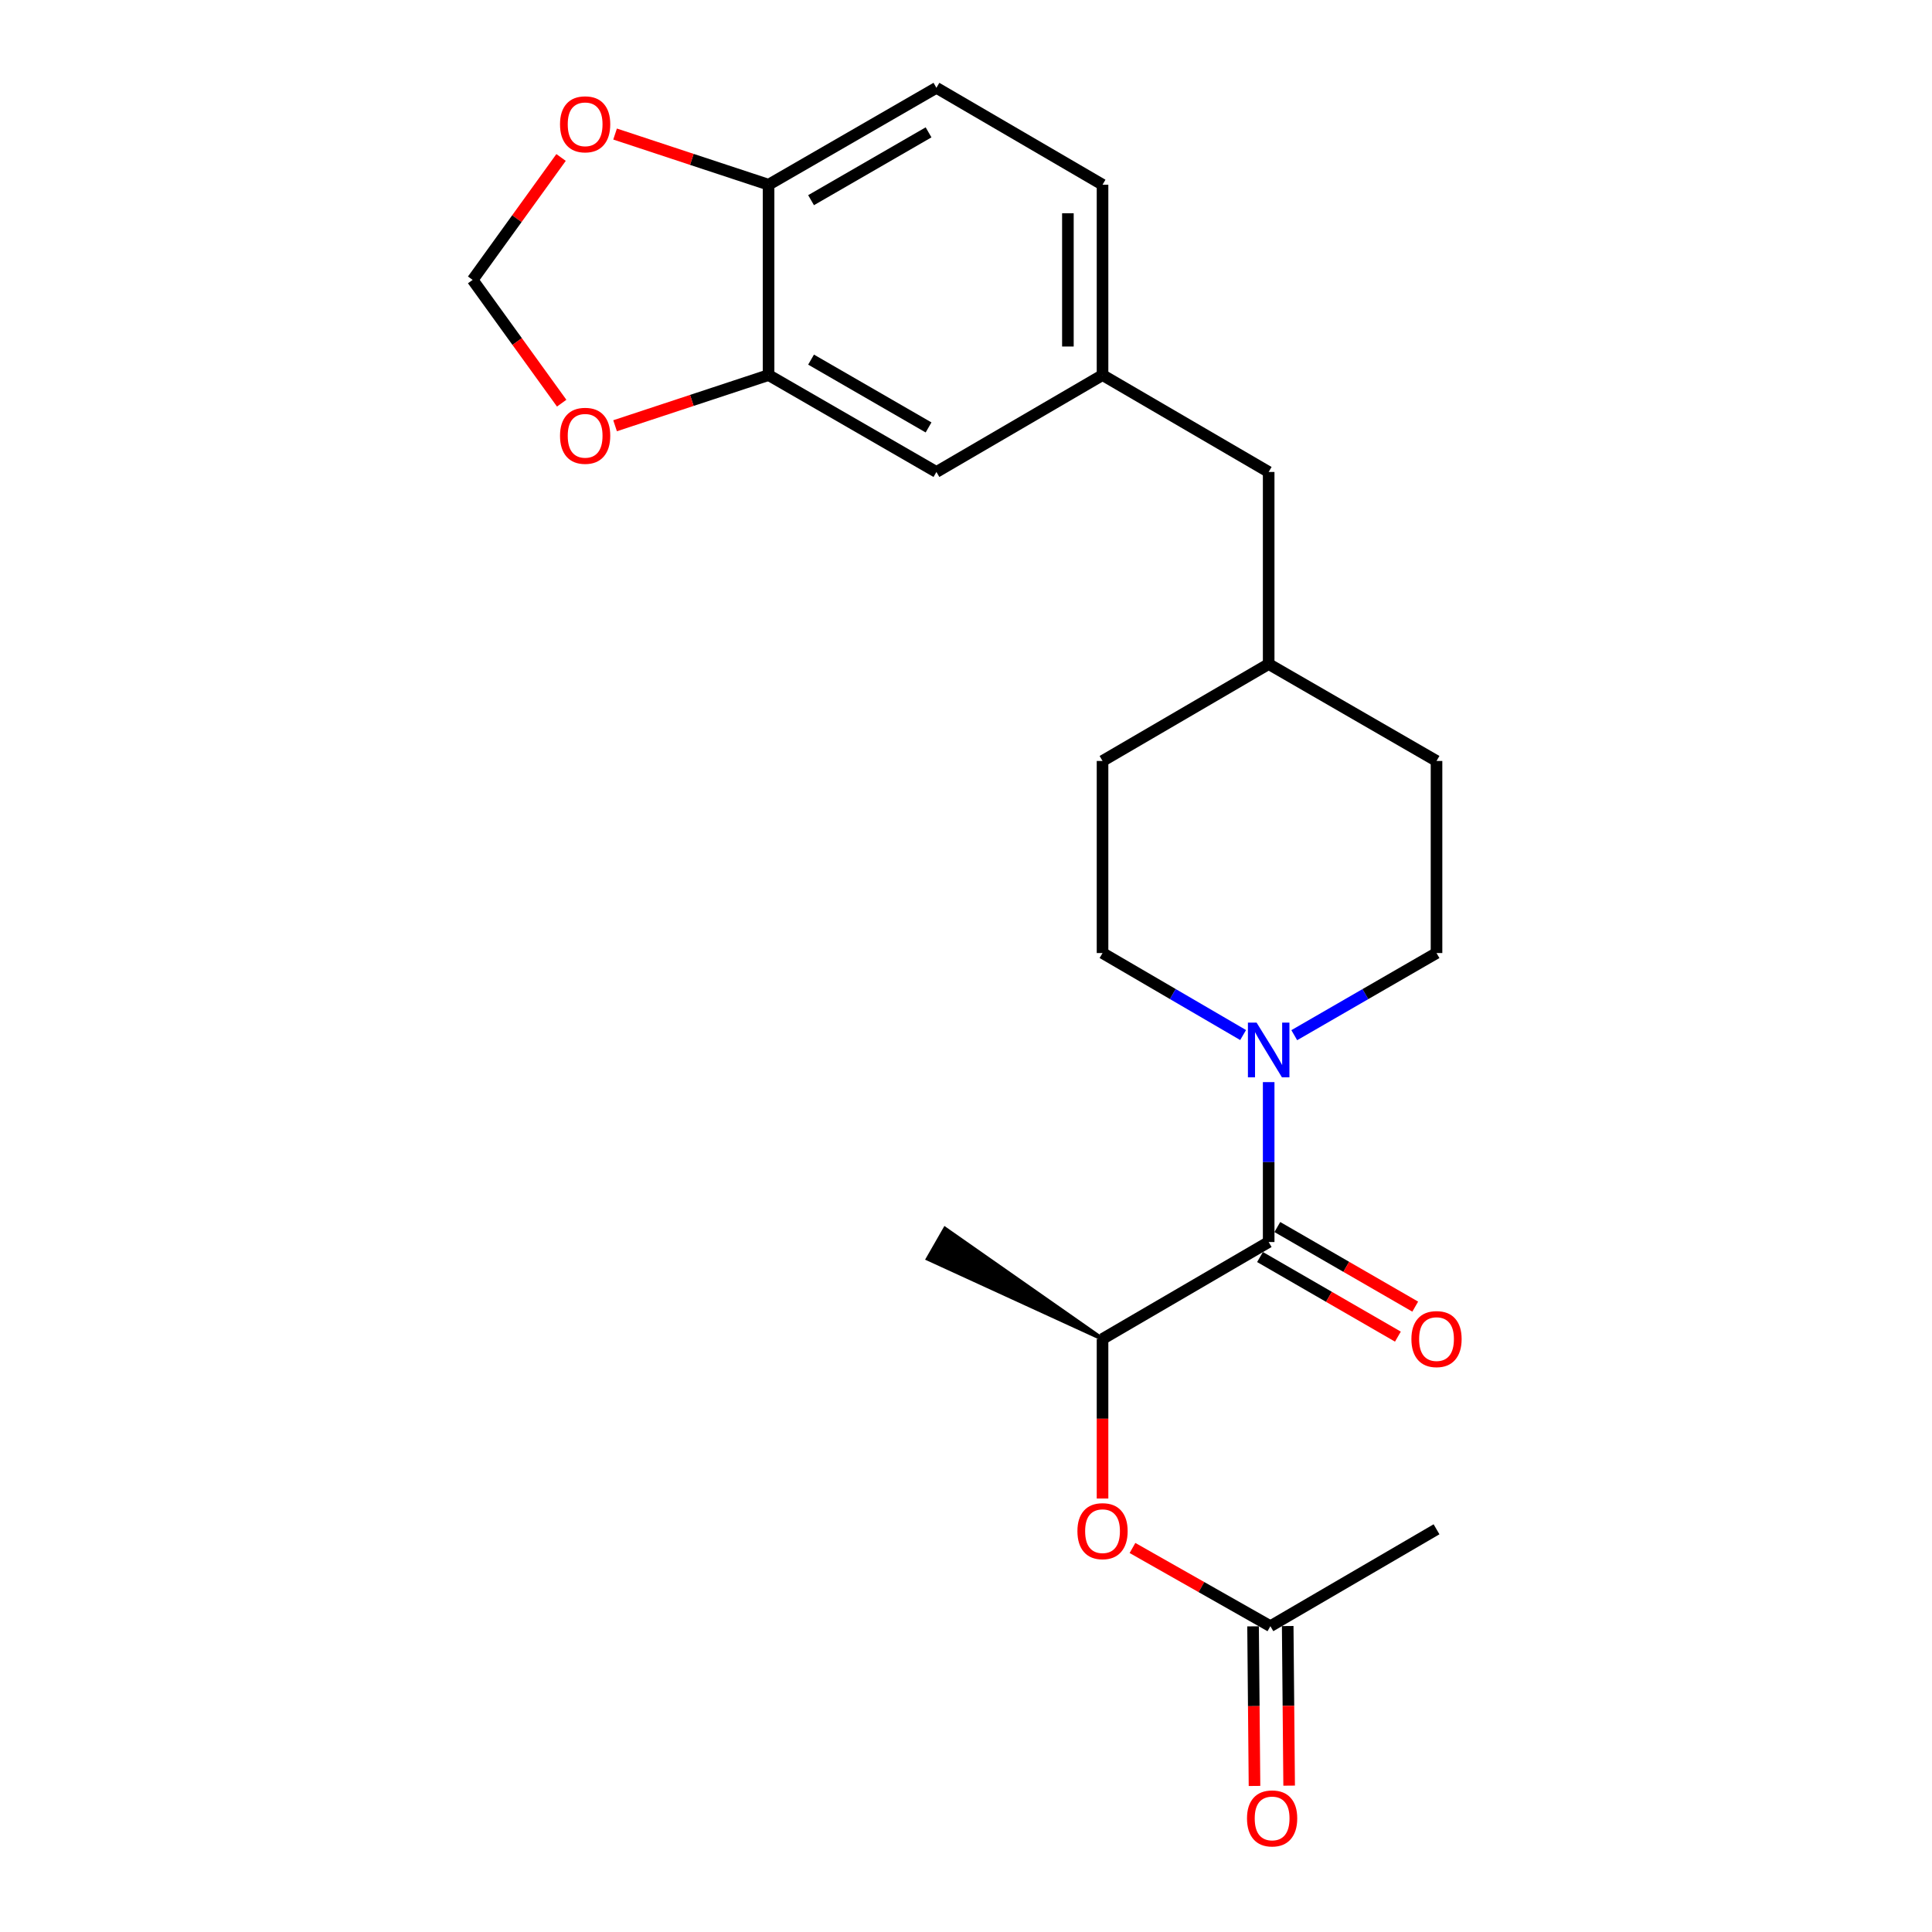 <?xml version='1.0' encoding='iso-8859-1'?>
<svg version='1.1' baseProfile='full'
              xmlns='http://www.w3.org/2000/svg'
                      xmlns:rdkit='http://www.rdkit.org/xml'
                      xmlns:xlink='http://www.w3.org/1999/xlink'
                  xml:space='preserve'
width='1000px' height='1000px' viewBox='0 0 1000 1000'>
<!-- END OF HEADER -->
<rect style='opacity:1.0;fill:#FFFFFF;stroke:none' width='1000' height='1000' x='0' y='0'> </rect>
<path class='bond-0' d='M 570.671,393.874 L 570.671,493.292' style='fill:none;fill-rule:evenodd;stroke:#000000;stroke-width:6px;stroke-linecap:butt;stroke-linejoin:miter;stroke-opacity:1' />
<path class='bond-1' d='M 570.671,393.874 L 656.662,343.711' style='fill:none;fill-rule:evenodd;stroke:#000000;stroke-width:6px;stroke-linecap:butt;stroke-linejoin:miter;stroke-opacity:1' />
<path class='bond-2' d='M 570.671,493.292 L 607.052,514.515' style='fill:none;fill-rule:evenodd;stroke:#000000;stroke-width:6px;stroke-linecap:butt;stroke-linejoin:miter;stroke-opacity:1' />
<path class='bond-2' d='M 607.052,514.515 L 643.434,535.738' style='fill:none;fill-rule:evenodd;stroke:#0000FF;stroke-width:6px;stroke-linecap:butt;stroke-linejoin:miter;stroke-opacity:1' />
<path class='bond-3' d='M 669.91,535.806 L 706.726,514.549' style='fill:none;fill-rule:evenodd;stroke:#0000FF;stroke-width:6px;stroke-linecap:butt;stroke-linejoin:miter;stroke-opacity:1' />
<path class='bond-3' d='M 706.726,514.549 L 743.541,493.292' style='fill:none;fill-rule:evenodd;stroke:#000000;stroke-width:6px;stroke-linecap:butt;stroke-linejoin:miter;stroke-opacity:1' />
<path class='bond-4' d='M 656.662,560.1 L 656.662,601.487' style='fill:none;fill-rule:evenodd;stroke:#0000FF;stroke-width:6px;stroke-linecap:butt;stroke-linejoin:miter;stroke-opacity:1' />
<path class='bond-4' d='M 656.662,601.487 L 656.662,642.874' style='fill:none;fill-rule:evenodd;stroke:#000000;stroke-width:6px;stroke-linecap:butt;stroke-linejoin:miter;stroke-opacity:1' />
<path class='bond-5' d='M 743.541,493.292 L 743.541,393.874' style='fill:none;fill-rule:evenodd;stroke:#000000;stroke-width:6px;stroke-linecap:butt;stroke-linejoin:miter;stroke-opacity:1' />
<path class='bond-6' d='M 743.541,393.874 L 656.662,343.711' style='fill:none;fill-rule:evenodd;stroke:#000000;stroke-width:6px;stroke-linecap:butt;stroke-linejoin:miter;stroke-opacity:1' />
<path class='bond-7' d='M 656.662,343.711 L 656.662,244.292' style='fill:none;fill-rule:evenodd;stroke:#000000;stroke-width:6px;stroke-linecap:butt;stroke-linejoin:miter;stroke-opacity:1' />
<path class='bond-8' d='M 652.181,650.638 L 687.866,671.238' style='fill:none;fill-rule:evenodd;stroke:#000000;stroke-width:6px;stroke-linecap:butt;stroke-linejoin:miter;stroke-opacity:1' />
<path class='bond-8' d='M 687.866,671.238 L 723.551,691.838' style='fill:none;fill-rule:evenodd;stroke:#FF0000;stroke-width:6px;stroke-linecap:butt;stroke-linejoin:miter;stroke-opacity:1' />
<path class='bond-8' d='M 661.144,635.11 L 696.83,655.71' style='fill:none;fill-rule:evenodd;stroke:#000000;stroke-width:6px;stroke-linecap:butt;stroke-linejoin:miter;stroke-opacity:1' />
<path class='bond-8' d='M 696.83,655.71 L 732.515,676.31' style='fill:none;fill-rule:evenodd;stroke:#FF0000;stroke-width:6px;stroke-linecap:butt;stroke-linejoin:miter;stroke-opacity:1' />
<path class='bond-9' d='M 656.662,642.874 L 570.671,693.026' style='fill:none;fill-rule:evenodd;stroke:#000000;stroke-width:6px;stroke-linecap:butt;stroke-linejoin:miter;stroke-opacity:1' />
<path class='bond-10' d='M 656.662,244.292 L 570.671,194.139' style='fill:none;fill-rule:evenodd;stroke:#000000;stroke-width:6px;stroke-linecap:butt;stroke-linejoin:miter;stroke-opacity:1' />
<path class='bond-11' d='M 570.671,194.139 L 570.671,95.607' style='fill:none;fill-rule:evenodd;stroke:#000000;stroke-width:6px;stroke-linecap:butt;stroke-linejoin:miter;stroke-opacity:1' />
<path class='bond-11' d='M 552.741,179.36 L 552.741,110.387' style='fill:none;fill-rule:evenodd;stroke:#000000;stroke-width:6px;stroke-linecap:butt;stroke-linejoin:miter;stroke-opacity:1' />
<path class='bond-12' d='M 570.671,194.139 L 484.689,244.292' style='fill:none;fill-rule:evenodd;stroke:#000000;stroke-width:6px;stroke-linecap:butt;stroke-linejoin:miter;stroke-opacity:1' />
<path class='bond-13' d='M 570.671,95.607 L 484.689,45.455' style='fill:none;fill-rule:evenodd;stroke:#000000;stroke-width:6px;stroke-linecap:butt;stroke-linejoin:miter;stroke-opacity:1' />
<path class='bond-14' d='M 484.689,45.455 L 397.811,95.607' style='fill:none;fill-rule:evenodd;stroke:#000000;stroke-width:6px;stroke-linecap:butt;stroke-linejoin:miter;stroke-opacity:1' />
<path class='bond-14' d='M 480.621,68.505 L 419.807,103.612' style='fill:none;fill-rule:evenodd;stroke:#000000;stroke-width:6px;stroke-linecap:butt;stroke-linejoin:miter;stroke-opacity:1' />
<path class='bond-15' d='M 397.811,95.607 L 397.811,194.139' style='fill:none;fill-rule:evenodd;stroke:#000000;stroke-width:6px;stroke-linecap:butt;stroke-linejoin:miter;stroke-opacity:1' />
<path class='bond-16' d='M 397.811,95.607 L 358.088,82.493' style='fill:none;fill-rule:evenodd;stroke:#000000;stroke-width:6px;stroke-linecap:butt;stroke-linejoin:miter;stroke-opacity:1' />
<path class='bond-16' d='M 358.088,82.493 L 318.364,69.378' style='fill:none;fill-rule:evenodd;stroke:#FF0000;stroke-width:6px;stroke-linecap:butt;stroke-linejoin:miter;stroke-opacity:1' />
<path class='bond-17' d='M 397.811,194.139 L 484.689,244.292' style='fill:none;fill-rule:evenodd;stroke:#000000;stroke-width:6px;stroke-linecap:butt;stroke-linejoin:miter;stroke-opacity:1' />
<path class='bond-17' d='M 419.807,186.135 L 480.621,221.241' style='fill:none;fill-rule:evenodd;stroke:#000000;stroke-width:6px;stroke-linecap:butt;stroke-linejoin:miter;stroke-opacity:1' />
<path class='bond-18' d='M 397.811,194.139 L 358.088,207.254' style='fill:none;fill-rule:evenodd;stroke:#000000;stroke-width:6px;stroke-linecap:butt;stroke-linejoin:miter;stroke-opacity:1' />
<path class='bond-18' d='M 358.088,207.254 L 318.364,220.369' style='fill:none;fill-rule:evenodd;stroke:#FF0000;stroke-width:6px;stroke-linecap:butt;stroke-linejoin:miter;stroke-opacity:1' />
<path class='bond-19' d='M 290.409,81.507 L 267.526,113.19' style='fill:none;fill-rule:evenodd;stroke:#FF0000;stroke-width:6px;stroke-linecap:butt;stroke-linejoin:miter;stroke-opacity:1' />
<path class='bond-19' d='M 267.526,113.19 L 244.644,144.873' style='fill:none;fill-rule:evenodd;stroke:#000000;stroke-width:6px;stroke-linecap:butt;stroke-linejoin:miter;stroke-opacity:1' />
<path class='bond-20' d='M 244.644,144.873 L 267.685,176.777' style='fill:none;fill-rule:evenodd;stroke:#000000;stroke-width:6px;stroke-linecap:butt;stroke-linejoin:miter;stroke-opacity:1' />
<path class='bond-20' d='M 267.685,176.777 L 290.727,208.68' style='fill:none;fill-rule:evenodd;stroke:#FF0000;stroke-width:6px;stroke-linecap:butt;stroke-linejoin:miter;stroke-opacity:1' />
<path class='bond-21' d='M 570.671,693.026 L 570.671,734.333' style='fill:none;fill-rule:evenodd;stroke:#000000;stroke-width:6px;stroke-linecap:butt;stroke-linejoin:miter;stroke-opacity:1' />
<path class='bond-21' d='M 570.671,734.333 L 570.671,775.64' style='fill:none;fill-rule:evenodd;stroke:#FF0000;stroke-width:6px;stroke-linecap:butt;stroke-linejoin:miter;stroke-opacity:1' />
<path class='bond-22' d='M 570.671,693.026 L 489.145,635.992 L 480.233,651.549 Z' style='fill:#000000;fill-rule:evenodd;fill-opacity:1;stroke:#000000;stroke-width:2px;stroke-linecap:butt;stroke-linejoin:miter;stroke-opacity:1;' />
<path class='bond-23' d='M 586.168,801.233 L 621.858,821.472' style='fill:none;fill-rule:evenodd;stroke:#FF0000;stroke-width:6px;stroke-linecap:butt;stroke-linejoin:miter;stroke-opacity:1' />
<path class='bond-23' d='M 621.858,821.472 L 657.549,841.711' style='fill:none;fill-rule:evenodd;stroke:#000000;stroke-width:6px;stroke-linecap:butt;stroke-linejoin:miter;stroke-opacity:1' />
<path class='bond-24' d='M 657.549,841.711 L 743.541,791.559' style='fill:none;fill-rule:evenodd;stroke:#000000;stroke-width:6px;stroke-linecap:butt;stroke-linejoin:miter;stroke-opacity:1' />
<path class='bond-25' d='M 648.585,841.792 L 648.957,883.099' style='fill:none;fill-rule:evenodd;stroke:#000000;stroke-width:6px;stroke-linecap:butt;stroke-linejoin:miter;stroke-opacity:1' />
<path class='bond-25' d='M 648.957,883.099 L 649.33,924.405' style='fill:none;fill-rule:evenodd;stroke:#FF0000;stroke-width:6px;stroke-linecap:butt;stroke-linejoin:miter;stroke-opacity:1' />
<path class='bond-25' d='M 666.513,841.631 L 666.886,882.937' style='fill:none;fill-rule:evenodd;stroke:#000000;stroke-width:6px;stroke-linecap:butt;stroke-linejoin:miter;stroke-opacity:1' />
<path class='bond-25' d='M 666.886,882.937 L 667.258,924.244' style='fill:none;fill-rule:evenodd;stroke:#FF0000;stroke-width:6px;stroke-linecap:butt;stroke-linejoin:miter;stroke-opacity:1' />
<path  class='atom-2' d='M 650.402 529.295
L 659.682 544.295
Q 660.602 545.775, 662.082 548.455
Q 663.562 551.135, 663.642 551.295
L 663.642 529.295
L 667.402 529.295
L 667.402 557.615
L 663.522 557.615
L 653.562 541.215
Q 652.402 539.295, 651.162 537.095
Q 649.962 534.895, 649.602 534.215
L 649.602 557.615
L 645.922 557.615
L 645.922 529.295
L 650.402 529.295
' fill='#0000FF'/>
<path  class='atom-7' d='M 730.541 693.106
Q 730.541 686.306, 733.901 682.506
Q 737.261 678.706, 743.541 678.706
Q 749.821 678.706, 753.181 682.506
Q 756.541 686.306, 756.541 693.106
Q 756.541 699.986, 753.141 703.906
Q 749.741 707.786, 743.541 707.786
Q 737.301 707.786, 733.901 703.906
Q 730.541 700.026, 730.541 693.106
M 743.541 704.586
Q 747.861 704.586, 750.181 701.706
Q 752.541 698.786, 752.541 693.106
Q 752.541 687.546, 750.181 684.746
Q 747.861 681.906, 743.541 681.906
Q 739.221 681.906, 736.861 684.706
Q 734.541 687.506, 734.541 693.106
Q 734.541 698.826, 736.861 701.706
Q 739.221 704.586, 743.541 704.586
' fill='#FF0000'/>
<path  class='atom-15' d='M 289.865 64.341
Q 289.865 57.541, 293.225 53.74
Q 296.585 49.941, 302.865 49.941
Q 309.145 49.941, 312.505 53.74
Q 315.865 57.541, 315.865 64.341
Q 315.865 71.221, 312.465 75.141
Q 309.065 79.02, 302.865 79.02
Q 296.625 79.02, 293.225 75.141
Q 289.865 71.26, 289.865 64.341
M 302.865 75.82
Q 307.185 75.82, 309.505 72.941
Q 311.865 70.02, 311.865 64.341
Q 311.865 58.781, 309.505 55.98
Q 307.185 53.141, 302.865 53.141
Q 298.545 53.141, 296.185 55.941
Q 293.865 58.74, 293.865 64.341
Q 293.865 70.061, 296.185 72.941
Q 298.545 75.82, 302.865 75.82
' fill='#FF0000'/>
<path  class='atom-17' d='M 289.865 225.566
Q 289.865 218.766, 293.225 214.966
Q 296.585 211.166, 302.865 211.166
Q 309.145 211.166, 312.505 214.966
Q 315.865 218.766, 315.865 225.566
Q 315.865 232.446, 312.465 236.366
Q 309.065 240.246, 302.865 240.246
Q 296.625 240.246, 293.225 236.366
Q 289.865 232.486, 289.865 225.566
M 302.865 237.046
Q 307.185 237.046, 309.505 234.166
Q 311.865 231.246, 311.865 225.566
Q 311.865 220.006, 309.505 217.206
Q 307.185 214.366, 302.865 214.366
Q 298.545 214.366, 296.185 217.166
Q 293.865 219.966, 293.865 225.566
Q 293.865 231.286, 296.185 234.166
Q 298.545 237.046, 302.865 237.046
' fill='#FF0000'/>
<path  class='atom-19' d='M 557.671 792.525
Q 557.671 785.725, 561.031 781.925
Q 564.391 778.125, 570.671 778.125
Q 576.951 778.125, 580.311 781.925
Q 583.671 785.725, 583.671 792.525
Q 583.671 799.405, 580.271 803.325
Q 576.871 807.205, 570.671 807.205
Q 564.431 807.205, 561.031 803.325
Q 557.671 799.445, 557.671 792.525
M 570.671 804.005
Q 574.991 804.005, 577.311 801.125
Q 579.671 798.205, 579.671 792.525
Q 579.671 786.965, 577.311 784.165
Q 574.991 781.325, 570.671 781.325
Q 566.351 781.325, 563.991 784.125
Q 561.671 786.925, 561.671 792.525
Q 561.671 798.245, 563.991 801.125
Q 566.351 804.005, 570.671 804.005
' fill='#FF0000'/>
<path  class='atom-23' d='M 645.445 941.21
Q 645.445 934.41, 648.805 930.61
Q 652.165 926.81, 658.445 926.81
Q 664.725 926.81, 668.085 930.61
Q 671.445 934.41, 671.445 941.21
Q 671.445 948.09, 668.045 952.01
Q 664.645 955.89, 658.445 955.89
Q 652.205 955.89, 648.805 952.01
Q 645.445 948.13, 645.445 941.21
M 658.445 952.69
Q 662.765 952.69, 665.085 949.81
Q 667.445 946.89, 667.445 941.21
Q 667.445 935.65, 665.085 932.85
Q 662.765 930.01, 658.445 930.01
Q 654.125 930.01, 651.765 932.81
Q 649.445 935.61, 649.445 941.21
Q 649.445 946.93, 651.765 949.81
Q 654.125 952.69, 658.445 952.69
' fill='#FF0000'/>
</svg>
